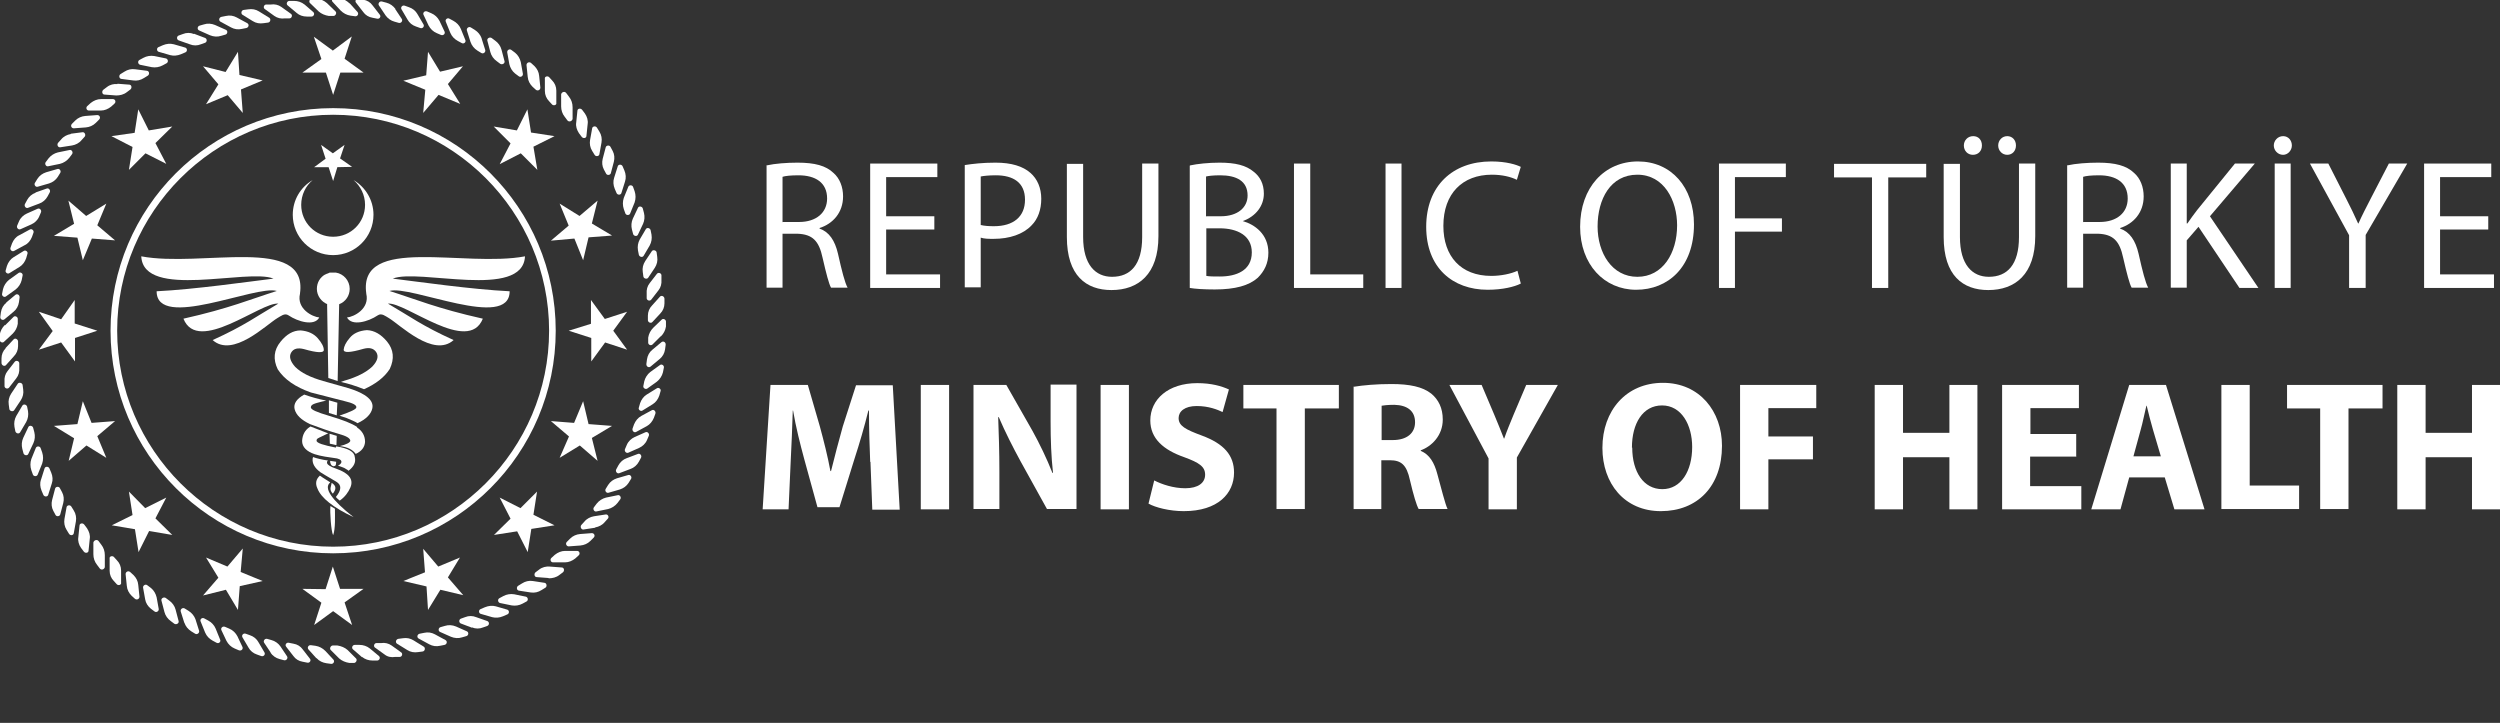 <?xml version="1.0" encoding="UTF-8"?>
<svg id="katman_1" xmlns="http://www.w3.org/2000/svg" version="1.1" viewBox="0 0 83 24">
  <rect x="0" y="0" width="83" height="24" fill="#333333" stroke="none"/>
  <!-- Generator: Adobe Illustrator 29.4.0, SVG Export Plug-In . SVG Version: 2.1.0 Build 152)  -->
  <defs>
    <style>
      .st0, .st1 {
        fill: #fff;
      }

      .st1 {
        fill-rule: evenodd;
      }
    </style>
  </defs>
  <g>
    <g>
      <g>
        <path class="st0" d="M18.76,18.67h-.4c-.08,0-.11-.1-.05-.15l.11-.1c.1-.08.22-.13.34-.13h.4c.08,0,.11.1.05.15l-.11.1c-.1.08-.22.13-.34.13"/>
        <path class="st0" d="M19.28,18.11l-.4.03c-.07,0-.12-.09-.06-.15l.11-.11c.09-.09.21-.14.33-.15l.39-.03c.08,0,.12.09.06.15l-.11.11c-.09.09-.21.14-.33.15"/>
        <path class="st0" d="M19.76,17.52l-.39.06c-.07.01-.12-.09-.07-.15l.1-.11c.08-.1.2-.16.32-.18l.39-.06c.08-.01.12.09.07.14l-.1.11c-.08.1-.2.16-.32.18"/>
        <path class="st0" d="M20.19,16.9l-.39.08c-.07.02-.13-.08-.08-.14l.09-.12c.08-.1.19-.17.31-.2l.39-.08c.07-.02.13.08.08.14l-.09.12c-.08.1-.19.17-.31.2"/>
        <path class="st0" d="M20.58,16.25l-.38.11c-.07.02-.13-.07-.09-.13l.08-.13c.07-.11.17-.18.29-.22l.38-.11c.07-.02.13.07.09.13l-.08.13c-.07.11-.17.18-.29.22"/>
        <path class="st0" d="M20.93,15.57l-.37.14c-.07.03-.14-.06-.1-.13l.07-.13c.06-.11.16-.2.28-.24l.37-.14c.07-.03.14.06.1.13l-.07.13c-.06.11-.16.2-.28.24"/>
        <path class="st0" d="M21.22,14.87l-.36.16c-.07.03-.14-.05-.11-.12l.06-.14c.05-.12.15-.21.26-.26l.36-.16c.07-.03.14.05.11.12l-.06.14c-.05.12-.15.21-.26.26"/>
        <path class="st0" d="M21.47,14.15l-.35.19c-.07.04-.14-.04-.12-.11l.05-.14c.05-.12.13-.22.24-.28l.35-.19c.07-.04.14.04.12.11l-.05.14c-.05.12-.13.22-.24.28"/>
        <path class="st0" d="M21.67,13.42l-.34.21c-.06.04-.15-.03-.12-.1l.04-.14c.04-.12.12-.23.22-.29l.34-.21c.06-.04.15.03.12.1l-.04.14c-.04.12-.12.23-.22.29"/>
        <path class="st0" d="M21.81,12.67l-.32.23c-.06.04-.15-.02-.13-.09l.03-.15c.03-.12.1-.23.2-.31l.32-.23c.06-.05.15.02.13.09l-.03.15c-.03.12-.1.23-.2.31"/>
        <path class="st0" d="M21.9,11.92l-.3.25c-.06.05-.15,0-.14-.09l.02-.15c.02-.13.08-.24.18-.32l.3-.25c.06-.05.15,0,.14.09l-.02.15c-.02.13-.08.24-.18.32"/>
        <path class="st0" d="M21.94,11.16l-.28.28c-.06.05-.15,0-.14-.08v-.15c.02-.13.08-.24.17-.33l.28-.27c.05-.05.15,0,.14.08v.15c-.02.13-.08.24-.17.33"/>
        <path class="st0" d="M21.93,10.4l-.27.29c-.05.06-.15.01-.15-.06v-.15c0-.13.05-.25.14-.34l.26-.29c.05-.06.15-.01.15.07v.15c0,.13-.05.25-.14.34"/>
        <path class="st0" d="M21.86,9.64l-.24.31c-.05.06-.15.02-.15-.05v-.15c-.01-.13.02-.25.1-.35l.24-.31c.05-.06.15-.02.15.05v.15c.01.13-.02.25-.1.35"/>
        <path class="st0" d="M21.74,8.89l-.22.33c-.04.06-.15.03-.16-.04l-.02-.15c-.02-.13.01-.25.08-.36l.22-.33c.04-.06.15-.03.16.04l.02.15c.02.13-.01.25-.08.36"/>
        <path class="st0" d="M21.57,8.15l-.2.34c-.04.07-.14.04-.16-.03l-.03-.15c-.02-.13,0-.25.06-.36l.2-.34c.04-.07.14-.04.16.03l.03.15c.02.13,0,.25-.06.36"/>
        <path class="st0" d="M21.35,7.43l-.17.36c-.03.07-.14.05-.16-.02l-.04-.15c-.03-.12-.02-.25.03-.36l.17-.36c.03-.07.14-.05.16.02l.04.15c.03.12.02.25-.03.36"/>
        <path class="st0" d="M21.07,6.72l-.15.37c-.03.07-.14.06-.16-.01l-.05-.14c-.04-.12-.04-.25,0-.37l.15-.37c.03-.07.14-.06.16.01l.05.14c.04.12.04.25,0,.37"/>
        <path class="st0" d="M20.75,6.03l-.12.38c-.02.07-.13.07-.16,0l-.06-.14c-.05-.12-.06-.25-.02-.37l.12-.38c.02-.07.13-.07.16,0l.06.14c.05.12.06.25.02.37"/>
        <path class="st0" d="M20.38,5.37l-.1.38c-.02.07-.13.08-.16.01l-.07-.13c-.06-.11-.07-.24-.04-.36l.1-.38c.02-.07.13-.08.16-.01l.07.13c.06.11.07.24.04.36"/>
        <path class="st0" d="M19.97,4.73l-.07.39c-.01.07-.12.09-.16.02l-.08-.13c-.07-.11-.09-.24-.07-.36l.07-.39c.01-.07.12-.09.16-.02l.08.13c.07.11.09.24.07.36"/>
        <path class="st0" d="M19.51,4.12l-.04.39c0,.08-.11.1-.16.03l-.09-.12c-.07-.11-.11-.23-.09-.35l.04-.39c0-.08.11-.1.16-.03l.09.12c.07.1.11.23.09.35"/>
        <path class="st0" d="M19.01,3.55v.4c-.02.08-.12.11-.17.05l-.09-.12c-.08-.1-.12-.22-.12-.35v-.4c.02-.08.12-.11.17-.04l.09.12c.08.1.12.22.12.35"/>
        <path class="st0" d="M18.47,3.01v.4c.02.08-.09.11-.14.06l-.1-.11c-.09-.09-.14-.21-.14-.34v-.4c-.02-.08.09-.11.14-.06l.1.11c.09.09.14.21.14.34"/>
        <path class="st0" d="M17.9,2.52l.04.39c0,.08-.09.12-.15.07l-.11-.1c-.09-.09-.15-.2-.16-.33l-.04-.39c0-.08.09-.12.15-.07l.11.1c.09.09.15.2.16.33"/>
        <path class="st0" d="M17.29,2.06l.07.39c.01.08-.08.13-.14.08l-.12-.09c-.1-.08-.16-.19-.19-.31l-.07-.39c-.01-.08.08-.13.14-.08l.12.09c.1.08.16.19.19.31"/>
        <path class="st0" d="M16.65,1.65l.1.38c.02.07-.07.13-.14.09l-.12-.09c-.1-.07-.18-.18-.21-.3l-.1-.38c-.02-.07.07-.13.14-.09l.12.09c.1.07.18.18.21.3"/>
        <path class="st0" d="M15.99,1.28l.12.38c.02.07-.06.14-.13.1l-.13-.08c-.11-.07-.19-.17-.23-.29l-.12-.38c-.02-.07.06-.14.13-.1l.13.08c.11.07.19.17.23.28"/>
        <path class="st0" d="M15.3.96l.15.37c.03.07-.05.14-.12.1l-.13-.07c-.11-.06-.2-.15-.25-.27l-.15-.37c-.03-.07.05-.14.12-.1l.13.07c.11.06.2.15.25.27"/>
        <path class="st0" d="M14.59.69l.17.36c.03.07-.04.14-.12.11l-.14-.06c-.12-.05-.21-.14-.27-.25l-.17-.36c-.03-.07.04-.14.12-.11l.14.06c.12.05.21.14.27.25"/>
        <path class="st0" d="M13.86.47l.2.34c.04.07-.03.15-.11.12l-.14-.05c-.12-.04-.22-.12-.28-.23l-.2-.34c-.04-.07.03-.15.11-.12l.14.05c.12.04.22.12.28.23"/>
        <path class="st0" d="M13.12.3l.22.33c.04.06-.02.15-.1.13l-.14-.04c-.12-.03-.23-.11-.3-.21l-.22-.33c-.04-.06.02-.15.1-.13l.15.04c.12.03.23.11.3.21"/>
        <path class="st0" d="M12.37.18l.24.31c.05.06-.01.15-.09.13l-.15-.03c-.13-.02-.24-.09-.31-.19l-.24-.31c-.05-.06.01-.15.09-.13l.15.03c.13.02.24.09.31.19"/>
        <path class="st0" d="M11.61.11l.26.29c.05.06,0,.15-.08.14l-.15-.02c-.13-.02-.24-.08-.33-.17l-.27-.29c-.05-.06,0-.15.08-.14l.15.02c.13.02.24.08.33.17"/>
        <path class="st0" d="M10.85.1l.29.28c.05.05,0,.15-.07.15h-.15c-.13-.02-.25-.07-.34-.15l-.29-.28c-.05-.05,0-.15.07-.15h.15c.13.02.25.07.34.15"/>
        <path class="st0" d="M10.1.14l.3.26c.06.05.02.15-.06.15h-.15c-.13,0-.25-.04-.34-.12l-.3-.25c-.06-.05-.02-.15.06-.15h.15c.13,0,.25.04.35.12"/>
        <path class="st0" d="M9.34.23l.32.23c.06.04.03.15-.05.15h-.15c-.13.02-.25-.01-.35-.08l-.32-.23c-.06-.04-.03-.15.05-.15h.15c.13-.02.25.01.35.08"/>
        <path class="st0" d="M8.6.38l.34.21c.06.04.04.15-.04.16l-.15.02c-.13.02-.25,0-.36-.07l-.34-.21c-.06-.04-.04-.15.04-.16l.15-.02c.13-.02.25,0,.36.07"/>
        <path class="st0" d="M7.86.58l.35.19c.07.04.05.14-.03.16l-.15.03c-.13.03-.25.01-.36-.05l-.35-.19c-.07-.04-.05-.14.03-.16l.15-.03c.13-.03.25-.01.36.05"/>
        <path class="st0" d="M7.14.83l.36.16c.07.03.06.14-.02.16l-.14.04c-.12.04-.25.03-.37-.02l-.36-.16c-.07-.03-.06-.14.02-.16l.14-.04c.12-.04.25-.03.37.02"/>
        <path class="st0" d="M6.44,1.12l.37.14c.07.03.07.13,0,.16l-.14.05c-.12.05-.25.05-.37,0l-.37-.13c-.07-.03-.07-.13,0-.16l.14-.05c.12-.05.25-.05.37,0"/>
        <path class="st0" d="M5.77,1.47l.38.11c.07.02.08.13,0,.16l-.14.06c-.12.05-.25.06-.36.03l-.38-.11c-.07-.02-.08-.13,0-.16l.14-.06c.12-.05.24-.06.36-.03"/>
        <path class="st0" d="M5.12,1.86l.39.08c.07.02.09.12.02.16l-.13.07c-.11.06-.24.08-.36.06l-.39-.08c-.07-.02-.09-.12-.02-.16l.13-.07c.11-.06.24-.08.36-.06"/>
        <path class="st0" d="M4.49,2.3l.39.05c.08.01.09.12.03.16l-.13.08c-.11.07-.23.1-.36.08l-.39-.05c-.08-.01-.09-.12-.03-.16l.13-.08c.11-.07.23-.1.36-.08"/>
        <path class="st0" d="M3.9,2.78l.39.03c.08,0,.1.11.04.16l-.12.09c-.1.08-.23.11-.35.11l-.39-.03c-.08,0-.1-.11-.04-.16l.12-.09c.1-.08.23-.11.35-.1"/>
        <path class="st0" d="M3.35,3.29h.4c.08,0,.11.1.05.15l-.11.1c-.1.08-.22.13-.34.13h-.4c-.08,0-.11-.1-.05-.15l.11-.1c.1-.08.22-.13.34-.13"/>
        <path class="st0" d="M2.83,3.85l.4-.03c.08,0,.12.09.06.15l-.11.11c-.09.09-.21.14-.33.15l-.4.03c-.08,0-.12-.09-.06-.15l.11-.11c.09-.09.21-.14.33-.15"/>
        <path class="st0" d="M2.35,4.44l.39-.05c.07-.01.12.09.07.15l-.1.11c-.08.1-.2.16-.32.18l-.39.06c-.08.01-.12-.09-.07-.15l.1-.11c.08-.1.2-.16.32-.18"/>
        <path class="st0" d="M1.92,5.06l.39-.08c.07-.02.13.08.08.14l-.09.12c-.08.1-.19.17-.31.2l-.39.08c-.07.02-.13-.08-.08-.14l.09-.12c.08-.1.19-.17.31-.2"/>
        <path class="st0" d="M1.53,5.72l.38-.11c.07-.02.13.07.09.13l-.08.13c-.07.11-.17.18-.29.22l-.38.11c-.07.02-.13-.07-.09-.13l.08-.13c.07-.11.17-.18.29-.22"/>
        <path class="st0" d="M1.18,6.39l.37-.13c.07-.03.14.06.1.13l-.07.13c-.06.11-.16.2-.28.24l-.37.14c-.07.03-.14-.06-.1-.13l.07-.13c.06-.11.16-.2.28-.24"/>
        <path class="st0" d="M.89,7.09l.36-.16c.07-.03.14.05.11.12l-.06.14c-.05.12-.15.21-.26.26l-.36.16c-.07.03-.14-.05-.11-.12l.06-.14c.05-.12.15-.21.26-.26"/>
        <path class="st0" d="M.64,7.81l.35-.19c.07-.04.15.04.12.11l-.05.14c-.05.12-.13.22-.24.27l-.35.19c-.07.04-.15-.04-.12-.11l.05-.14c.05-.12.13-.22.24-.27"/>
        <path class="st0" d="M.45,8.54l.34-.21c.06-.04.15.03.12.1l-.04.14c-.04.12-.12.23-.22.29l-.34.21c-.06.04-.15-.03-.12-.1l.04-.14c.04-.12.12-.23.22-.29"/>
        <path class="st0" d="M.3,9.29l.32-.23c.06-.04.15.02.13.09l-.03.15c-.03.12-.1.23-.2.31l-.32.23c-.06.05-.15-.02-.13-.09l.03-.15c.03-.12.1-.23.2-.31"/>
        <path class="st0" d="M.21,10.04l.3-.25c.06-.05.15,0,.14.09l-.02.15c-.02.13-.08.24-.18.32l-.3.25c-.06.05-.15,0-.14-.08l.02-.15c.02-.13.08-.24.18-.32"/>
        <path class="st0" d="M.17,10.8l.28-.28c.05-.05.15,0,.14.08v.15c-.02.13-.08.24-.17.33l-.29.27c-.05.05-.15,0-.14-.08v-.15c.02-.13.08-.24.17-.33"/>
        <path class="st0" d="M.18,11.56l.27-.29c.05-.06.15-.01.15.07v.15c0,.13-.05.25-.14.34l-.26.29c-.05.06-.15.01-.15-.07v-.15c0-.13.05-.25.14-.34"/>
        <path class="st0" d="M.25,12.32l.24-.31c.05-.06.15-.02.15.05v.15c.01.13-.02.25-.1.35l-.24.31c-.05.06-.15.02-.15-.05v-.15c-.01-.13.02-.25.1-.35"/>
        <path class="st0" d="M.37,13.07l.22-.33c.04-.06.15-.03.16.04l.02.15c.02.13-.01.25-.08.36l-.22.33c-.04.06-.15.03-.16-.04l-.02-.15c-.02-.13.01-.25.08-.36"/>
        <path class="st0" d="M.54,13.81l.2-.34c.04-.07.14-.04.16.03l.03.15c.02.13,0,.25-.06.36l-.2.34c-.04.07-.14.04-.16-.03l-.03-.15c-.02-.13,0-.25.06-.36"/>
        <path class="st0" d="M.77,14.54l.17-.36c.03-.07.14-.05.16.02l.04.15c.03.12.02.25-.03.36l-.17.36c-.03.07-.14.05-.16-.02l-.04-.15c-.03-.12-.02-.25.03-.36"/>
        <path class="st0" d="M1.04,15.24l.15-.37c.03-.07.14-.06.16.01l.05.14c.04.12.04.25,0,.37l-.15.37c-.03.07-.14.06-.16-.01l-.05-.14c-.04-.12-.04-.25,0-.37"/>
        <path class="st0" d="M1.36,15.93l.12-.38c.02-.07.13-.07.16,0l.06.14c.05.12.06.25.02.36l-.12.38c-.02.07-.13.07-.16,0l-.06-.14c-.05-.12-.06-.25-.02-.37"/>
        <path class="st0" d="M1.73,16.6l.1-.38c.02-.07.13-.08.16-.01l.07.13c.06.11.07.24.04.36l-.1.38c-.02.07-.13.08-.16.01l-.07-.13c-.06-.11-.07-.24-.04-.36"/>
        <path class="st0" d="M2.14,17.23l.07-.39c.01-.07.12-.09.16-.02l.08.13c.07.11.09.24.07.36l-.07.39c-.01.08-.12.09-.16.02l-.08-.13c-.07-.11-.09-.24-.07-.36"/>
        <path class="st0" d="M2.6,17.84l.04-.39c0-.08.11-.1.16-.03l.09.12c.07.11.11.23.09.35l-.04.39c0,.08-.11.1-.16.03l-.09-.12c-.07-.1-.11-.23-.09-.35"/>
        <path class="st0" d="M3.1,18.41v-.4c.02-.08.12-.11.17-.05l.09.12c.08.1.12.22.12.35v.4c-.02.08-.12.11-.17.04l-.09-.12c-.08-.1-.12-.22-.12-.35"/>
        <path class="st0" d="M3.64,18.95v-.4c-.02-.08.09-.11.14-.06l.1.11c.09.09.14.21.14.34v.4c.02.08-.09.11-.14.06l-.1-.11c-.09-.09-.14-.21-.14-.34"/>
        <path class="st0" d="M4.21,19.45l-.04-.39c0-.08.09-.12.15-.07l.11.1c.09.09.15.2.16.33l.04.39c0,.08-.09.12-.15.07l-.11-.1c-.09-.09-.15-.2-.16-.33"/>
        <path class="st0" d="M4.82,19.9l-.07-.39c-.01-.07.08-.13.14-.08l.12.09c.1.08.16.19.19.31l.07.39c.01.07-.08.13-.14.08l-.12-.09c-.1-.08-.17-.19-.19-.31"/>
        <path class="st0" d="M5.46,20.32l-.1-.38c-.02-.07.07-.13.14-.09l.12.09c.1.07.18.18.21.3l.1.38c.02.07-.07.13-.14.09l-.12-.09c-.1-.07-.18-.18-.21-.3"/>
        <path class="st0" d="M6.12,20.68l-.12-.38c-.02-.07.06-.14.13-.1l.13.08c.11.07.19.17.23.28l.12.38c.02.07-.06.14-.13.1l-.13-.08c-.11-.07-.19-.17-.23-.29"/>
        <path class="st0" d="M6.81,21l-.15-.37c-.03-.07.05-.14.12-.1l.13.07c.11.06.2.15.25.27l.15.37c.03.07-.05.14-.12.1l-.13-.07c-.11-.06-.2-.15-.25-.27"/>
        <path class="st0" d="M7.52,21.28l-.17-.36c-.03-.07.04-.14.12-.11l.14.06c.12.05.21.14.27.25l.17.36c.03.07-.04.14-.12.11l-.14-.06c-.12-.05-.21-.14-.27-.25"/>
        <path class="st0" d="M8.25,21.5l-.2-.34c-.04-.07.03-.15.11-.12l.14.05c.12.04.22.12.28.23l.2.34c.04.07-.03.15-.11.12l-.14-.05c-.12-.04-.22-.12-.28-.23"/>
        <path class="st0" d="M8.99,21.67l-.22-.33c-.04-.06.02-.15.1-.13l.14.04c.12.03.23.11.3.21l.22.33c.04.06-.02.15-.1.13l-.15-.04c-.12-.03-.23-.11-.3-.21"/>
        <path class="st0" d="M9.74,21.78l-.24-.31c-.05-.06.01-.15.09-.13l.15.03c.13.02.24.09.31.19l.24.31c.05.06-.01.15-.09.13l-.15-.03c-.13-.02-.24-.09-.31-.19"/>
        <path class="st0" d="M10.5,21.85l-.26-.29c-.05-.06,0-.15.08-.14l.15.02c.13.02.24.08.33.17l.27.29c.05.06,0,.15-.08.14l-.15-.02c-.13-.02-.24-.07-.33-.17"/>
        <path class="st0" d="M11.26,21.86l-.28-.28c-.05-.05,0-.15.07-.15h.15c.13.02.25.07.34.15l.28.28c.05.05,0,.15-.07.15h-.15c-.13-.02-.25-.07-.34-.15"/>
        <path class="st0" d="M12.02,21.82l-.3-.26c-.06-.05-.02-.15.06-.15h.15c.13,0,.25.04.35.12l.3.25c.06.05.02.15-.06.15h-.15c-.13,0-.25-.04-.35-.12"/>
        <path class="st0" d="M12.77,21.73l-.32-.23c-.06-.04-.03-.15.05-.15h.15c.13-.02.25.01.35.08l.32.23c.06.04.03.15-.05.15h-.15c-.13.02-.25,0-.35-.08"/>
        <path class="st0" d="M13.52,21.58l-.34-.21c-.06-.04-.04-.14.04-.16l.15-.02c.13-.02.25,0,.36.07l.34.21c.06.04.04.15-.04.16l-.15.02c-.13.02-.25,0-.36-.07"/>
        <path class="st0" d="M14.25,21.39l-.35-.19c-.07-.04-.05-.14.03-.16l.15-.03c.13-.03.25-.01.36.05l.35.19c.07.04.05.14-.03.16l-.15.03c-.13.03-.25.01-.36-.05"/>
        <path class="st0" d="M14.97,21.14l-.36-.16c-.07-.03-.06-.14.02-.16l.14-.04c.12-.04.25-.03.37.02l.36.16c.07.03.06.14-.02.16l-.14.04c-.12.04-.25.03-.37-.02"/>
        <path class="st0" d="M15.67,20.84l-.37-.14c-.07-.03-.07-.13,0-.16l.14-.05c.12-.05.25-.05.37,0l.37.13c.07.03.07.13,0,.16l-.14.05c-.12.05-.25.05-.37,0"/>
        <path class="st0" d="M16.34,20.49l-.38-.11c-.07-.02-.08-.13,0-.16l.14-.06c.12-.05.25-.06.36-.03l.38.11c.07.02.08.13,0,.16l-.14.06c-.12.05-.24.06-.36.03"/>
        <path class="st0" d="M16.99,20.1l-.39-.08c-.07-.02-.09-.12-.02-.16l.13-.07c.11-.06.24-.08.36-.06l.39.08c.07.02.09.12.02.16l-.13.07c-.11.06-.24.08-.36.06"/>
        <path class="st0" d="M17.62,19.67l-.39-.06c-.08-.01-.09-.12-.03-.16l.13-.08c.11-.07.23-.1.36-.08l.39.06c.07.01.09.12.03.16l-.13.08c-.11.07-.23.1-.36.08"/>
        <path class="st0" d="M18.21,19.19l-.39-.03c-.08,0-.1-.11-.04-.16l.12-.09c.1-.08.23-.11.35-.1l.4.03c.08,0,.1.11.04.16l-.12.09c-.1.08-.23.11-.35.11"/>
      </g>
      <polygon class="st1" points="10.04 2.41 10.67 1.96 10.42 1.22 11.05 1.68 11.68 1.21 11.44 1.95 12.07 2.41 11.3 2.41 11.06 3.15 10.82 2.41 10.04 2.41"/>
      <polygon class="st1" points="6.84 3.46 7.25 2.8 6.74 2.2 7.49 2.39 7.9 1.72 7.95 2.49 8.72 2.67 8 2.97 8.06 3.75 7.56 3.16 6.84 3.46"/>
      <polygon class="st1" points="4.28 5.64 4.4 4.88 3.7 4.52 4.47 4.41 4.59 3.63 4.94 4.33 5.72 4.2 5.16 4.75 5.52 5.44 4.83 5.09 4.28 5.64"/>
      <polygon class="st1" points="2.75 8.64 2.57 7.89 1.79 7.83 2.46 7.43 2.27 6.66 2.86 7.17 3.53 6.76 3.23 7.48 3.82 7.98 3.05 7.92 2.75 8.64"/>
      <polygon class="st1" points="2.49 12 2.03 11.37 1.29 11.61 1.75 10.99 1.29 10.35 2.03 10.6 2.48 9.96 2.48 10.74 3.23 10.98 2.49 11.22 2.49 12"/>
      <polygon class="st1" points="3.53 15.2 2.87 14.79 2.28 15.3 2.46 14.55 1.79 14.14 2.57 14.08 2.75 13.32 3.04 14.04 3.82 13.98 3.23 14.48 3.53 15.2"/>
      <polygon class="st1" points="5.72 17.76 4.95 17.63 4.6 18.33 4.48 17.57 3.71 17.44 4.4 17.1 4.28 16.32 4.82 16.87 5.52 16.52 5.16 17.21 5.72 17.76"/>
      <polygon class="st1" points="8.72 19.29 7.96 19.46 7.9 20.25 7.5 19.58 6.74 19.77 7.25 19.18 6.84 18.51 7.55 18.81 8.06 18.21 7.99 18.99 8.72 19.29"/>
      <polygon class="st1" points="12.07 19.55 11.44 20 11.69 20.75 11.06 20.29 10.43 20.75 10.67 20.01 10.04 19.55 10.81 19.56 11.05 18.81 11.29 19.55 12.07 19.55"/>
      <polygon class="st1" points="15.27 18.51 14.87 19.17 15.38 19.76 14.62 19.58 14.21 20.25 14.16 19.47 13.39 19.29 14.11 19 14.05 18.22 14.55 18.81 15.27 18.51"/>
      <polygon class="st1" points="17.83 16.32 17.71 17.09 18.41 17.44 17.64 17.56 17.52 18.33 17.17 17.64 16.4 17.76 16.95 17.22 16.59 16.52 17.28 16.87 17.83 16.32"/>
      <polygon class="st1" points="19.36 13.32 19.54 14.08 20.32 14.14 19.65 14.54 19.84 15.3 19.25 14.79 18.58 15.2 18.89 14.49 18.29 13.98 19.06 14.04 19.36 13.32"/>
      <polygon class="st1" points="19.62 9.96 20.08 10.59 20.82 10.35 20.36 10.98 20.82 11.61 20.09 11.37 19.63 12 19.63 11.22 18.88 10.98 19.62 10.75 19.62 9.96"/>
      <polygon class="st1" points="18.58 6.76 19.24 7.17 19.84 6.66 19.65 7.42 20.32 7.82 19.54 7.88 19.36 8.64 19.07 7.92 18.29 7.99 18.88 7.49 18.58 6.76"/>
      <polygon class="st1" points="16.39 4.2 17.16 4.33 17.51 3.63 17.63 4.4 18.41 4.52 17.71 4.87 17.84 5.64 17.29 5.09 16.59 5.45 16.95 4.76 16.39 4.2"/>
      <polygon class="st1" points="13.39 2.68 14.15 2.5 14.21 1.72 14.61 2.38 15.37 2.2 14.87 2.79 15.28 3.45 14.56 3.15 14.05 3.75 14.12 2.98 13.39 2.68"/>
    </g>
    <path class="st0" d="M11.06,18.37c-4.07,0-7.39-3.31-7.39-7.39s3.31-7.39,7.39-7.39,7.39,3.31,7.39,7.39-3.31,7.39-7.39,7.39M11.06,3.81c-3.95,0-7.17,3.22-7.17,7.17s3.22,7.17,7.17,7.17,7.17-3.22,7.17-7.17-3.22-7.17-7.17-7.17"/>
    <g>
      <g>
        <path class="st0" d="M10.4,15.17s-.02.03-.02.05c-.02.17.07.32.26.46.06.04.23.14.52.31.19.11.18.28-.01.51.03.04.08.08.13.12.17-.12.28-.27.35-.43.12-.27-.04-.48-.47-.63-.18-.06-.28-.12-.3-.18-.01-.04,0-.07.03-.09-.21-.03-.37-.07-.48-.11Z"/>
        <path class="st0" d="M11.16,15.33l-.2-.03c0,.09.03.16.11.18.1-.01.08-.06.09-.14Z"/>
        <path class="st0" d="M10.86,10.1l.04,2.45.31.1.05-2.55c.21-.08.35-.28.35-.51,0-.27-.2-.5-.46-.54-.03,0-.06,0-.08,0,0,0,0,0,0,0,0,0,0,0,0,0,0,0-.01,0-.02,0-.03,0-.05,0-.08,0-.02,0-.04,0-.06.02-.01,0-.02,0-.03.01-.02,0-.05.02-.07.03,0,0,0,0-.01,0-.17.09-.28.27-.28.48,0,.23.15.43.35.51Z"/>
        <polygon class="st0" points="11.2 13.37 10.92 13.29 10.92 13.71 11.18 13.79 11.2 13.37"/>
        <path class="st0" d="M11.58,12.89l-.85-.24c-.42-.12-.73-.27-.93-.47-.17-.19-.21-.35-.13-.48.08-.13.22-.16.42-.11.45.13.66.13.66.03,0-.11-.07-.24-.2-.39-.13-.15-.32-.24-.57-.26-.25,0-.47.13-.67.38-.22.27-.25.58-.09.91.22.34.59.59,1.1.77l1.13.29c.26.06.39.13.38.2.01.06-.18.15-.56.28.09.03.16.05.24.08.07.03.14.06.21.09s.12.06.15.08c.28-.13.45-.3.49-.49.06-.26-.2-.49-.78-.67Z"/>
        <path class="st0" d="M12.85,11.34c-.2-.24-.42-.37-.67-.38-.26.02-.45.11-.57.26-.13.15-.19.28-.2.39,0,.11.21.1.66-.03.19-.05.33-.02.42.11.09.14.04.3-.13.48-.2.19-.51.35-.93.47l-.11.04c.26.06.51.14.76.24,0,0,0,0,.01,0,.38-.17.67-.39.85-.67.16-.34.13-.64-.09-.91Z"/>
        <path class="st0" d="M11.86,14.18c-.17-.12-.48-.24-.92-.37-.44-.13-.61-.21-.62-.28,0-.1.1-.13.38-.2l.13-.03c-.26-.05-.5-.12-.73-.2-.25.14-.36.3-.32.48.05.2.22.36.51.5.34.13.66.24.94.32.29.08.39.15.4.23,0,.06-.13.13-.35.18.26.03.43.12.53.26.2-.09.3-.23.31-.4,0-.21-.1-.37-.27-.48Z"/>
        <path class="st0" d="M10.97,16.81c-.02.17.02.83.09.96.08-.21.06-.64.06-.88l-.15-.09Z"/>
        <path class="st0" d="M10.96,16.01l-.05-.03c-.17-.11-.27-.17-.29-.19-.13.12-.16.26-.08.43.12.31.52.63,1.2.95-.74-.58-1-.97-.78-1.15Z"/>
        <path class="st0" d="M11.05,16.39c.1-.13.14-.25-.04-.36-.01.12-.1.22.04.36Z"/>
        <polygon class="st0" points="11.18 14.47 10.94 14.4 10.95 14.73 11.17 14.78 11.18 14.47"/>
        <path class="st0" d="M11.15,14.86c-.41-.08-.64-.15-.64-.23,0-.07.05-.08.17-.14.13-.06.2-.1.22-.1l-.59-.23s-.01,0-.02.01c0,0,0,0,0,0,0,0,0,0,0,0-.17.11-.25.27-.26.47,0,.2.15.35.42.44.1.03.21.06.34.08l.4.06c.12.03.16.08.14.14-.01.03-.05.07-.11.1.03.01.06.02.09.03s.06.02.08.03c.03.01.05.02.08.04.02.01.04.03.05.03.01,0,.03.02.05.04.18-.14.25-.28.21-.45-.01-.18-.22-.3-.62-.36Z"/>
      </g>
      <g>
        <path class="st0" d="M9.72,7.13c0-.49.26-.92.66-1.15-.23.19-.38.49-.38.82,0,.59.47,1.06,1.06,1.06s1.06-.47,1.06-1.06c0-.33-.15-.62-.38-.82.39.23.66.66.66,1.15,0,.74-.6,1.34-1.34,1.34s-1.34-.6-1.34-1.34"/>
        <polygon class="st0" points="10.43 5.55 10.81 5.27 10.66 4.81 11.05 5.09 11.44 4.81 11.29 5.26 11.69 5.54 11.2 5.55 11.06 6.01 10.91 5.55 10.43 5.55"/>
      </g>
      <path class="st0" d="M9.96,9.74c.27-1.95-3.27-.85-5.27-1.23.07,1.45,3.54.39,4.39.74-.82.1-2.63.36-3.88.42,0,1.31,3.3-.22,3.99-.01-.86.27-1.58.58-3.1.92.48,1.2,2.57-.56,3.15-.5-.74.43-1.12.73-2.18,1.21.67.6,1.78-.51,2.15-.73.11-.06.24-.18.37-.09h0c.31.21.86.37,1.02.07-.23-.02-.76-.29-.64-.79Z"/>
      <path class="st0" d="M12.16,9.74c-.27-1.95,3.27-.85,5.27-1.23-.07,1.45-3.54.39-4.39.74.82.1,2.63.36,3.88.42,0,1.31-3.3-.22-3.99-.01.86.27,1.58.58,3.1.92-.48,1.2-2.57-.56-3.15-.5.74.43,1.12.73,2.18,1.21-.67.6-1.78-.51-2.15-.73-.11-.06-.24-.18-.37-.09h0c-.31.21-.86.37-1.02.07.23-.02.76-.29.64-.79Z"/>
    </g>
  </g>
  <g>
    <path class="st0" d="M25.46,5.49c.27-.06.66-.09,1.02-.09.57,0,.94.1,1.19.34.21.18.32.47.32.78,0,.54-.34.91-.78,1.05v.02c.32.11.51.4.61.83.13.58.23.97.32,1.13h-.55c-.07-.12-.16-.47-.28-.99-.12-.57-.34-.78-.83-.8h-.5v1.79h-.53v-4.07ZM25.99,7.37h.54c.57,0,.93-.31.93-.78,0-.53-.39-.77-.95-.77-.26,0-.44.02-.53.05v1.51Z"/>
    <path class="st0" d="M31.02,7.62h-1.6v1.49h1.79v.45h-2.32v-4.13h2.23v.45h-1.7v1.3h1.6v.44Z"/>
    <path class="st0" d="M32.03,5.48c.26-.04.59-.08,1.02-.08.53,0,.91.12,1.16.34.23.2.36.5.36.86s-.11.67-.32.88c-.28.3-.74.45-1.26.45-.16,0-.31,0-.43-.04v1.65h-.53v-4.08ZM32.56,7.47c.12.03.26.04.44.04.64,0,1.03-.31,1.03-.88s-.39-.81-.97-.81c-.23,0-.41.02-.5.04v1.6Z"/>
    <path class="st0" d="M35.96,5.43v2.44c0,.92.41,1.32.96,1.32.61,0,1-.4,1-1.32v-2.44h.54v2.41c0,1.27-.67,1.79-1.56,1.79-.84,0-1.48-.48-1.48-1.76v-2.43h.54Z"/>
    <path class="st0" d="M39.52,5.49c.23-.05.6-.09.97-.09.53,0,.88.09,1.13.3.21.16.34.4.34.73,0,.4-.26.75-.7.91h0c.39.11.85.43.85,1.05,0,.36-.14.62-.35.83-.29.26-.75.39-1.43.39-.37,0-.65-.02-.83-.05v-4.06ZM40.05,7.18h.48c.56,0,.89-.29.89-.69,0-.48-.37-.67-.91-.67-.24,0-.39.02-.47.04v1.33ZM40.05,9.16c.1.02.26.02.45.02.55,0,1.06-.2,1.06-.8,0-.56-.48-.8-1.07-.8h-.44v1.57Z"/>
    <path class="st0" d="M42.97,5.43h.53v3.68h1.76v.45h-2.3v-4.13Z"/>
    <path class="st0" d="M46.53,5.43v4.13h-.53v-4.13h.53Z"/>
    <path class="st0" d="M50.48,9.42c-.2.1-.59.2-1.09.2-1.16,0-2.04-.73-2.04-2.09s.88-2.17,2.16-2.17c.51,0,.84.11.98.18l-.13.43c-.2-.1-.49-.17-.83-.17-.97,0-1.61.62-1.61,1.7,0,1.01.58,1.66,1.59,1.66.32,0,.66-.07.87-.17l.11.42Z"/>
    <path class="st0" d="M56.24,7.45c0,1.42-.86,2.17-1.92,2.17s-1.86-.84-1.86-2.09c0-1.31.81-2.17,1.92-2.17s1.86.86,1.86,2.09ZM53.04,7.52c0,.88.48,1.67,1.32,1.67s1.32-.78,1.32-1.71c0-.82-.43-1.68-1.32-1.68s-1.32.81-1.32,1.72Z"/>
    <path class="st0" d="M57.07,5.43h2.22v.45h-1.69v1.37h1.56v.44h-1.56v1.87h-.53v-4.13Z"/>
    <path class="st0" d="M62.15,5.89h-1.26v-.45h3.06v.45h-1.26v3.67h-.54v-3.67Z"/>
    <path class="st0" d="M65.07,5.43v2.44c0,.92.41,1.32.96,1.32.61,0,1-.4,1-1.32v-2.44h.54v2.41c0,1.27-.67,1.79-1.56,1.79-.84,0-1.48-.48-1.48-1.76v-2.43h.54ZM65.2,4.83c0-.17.13-.31.31-.31s.29.13.29.31-.12.31-.3.31-.3-.14-.3-.31ZM66.34,4.83c0-.17.13-.31.3-.31s.29.13.29.31-.12.31-.29.31-.3-.14-.3-.31Z"/>
    <path class="st0" d="M68.64,5.49c.27-.06.66-.09,1.02-.09.57,0,.94.1,1.19.34.21.18.32.47.32.78,0,.54-.34.91-.78,1.05v.02c.32.11.51.4.61.83.13.58.23.97.32,1.13h-.55c-.07-.12-.16-.47-.28-.99-.12-.57-.34-.78-.83-.8h-.5v1.79h-.53v-4.07ZM69.17,7.37h.54c.57,0,.93-.31.93-.78,0-.53-.39-.77-.95-.77-.26,0-.44.02-.53.05v1.51Z"/>
    <path class="st0" d="M72.07,5.43h.53v1.99h.02c.11-.16.22-.31.32-.44l1.26-1.55h.66l-1.49,1.75,1.61,2.38h-.63l-1.36-2.03-.39.45v1.57h-.53v-4.13Z"/>
    <path class="st0" d="M75.49,4.83c0-.16.13-.31.31-.31s.29.15.29.31-.13.31-.29.31c-.18,0-.31-.15-.31-.31ZM76.05,5.43v4.13h-.53v-4.13h.53Z"/>
    <path class="st0" d="M77.99,9.56v-1.75l-1.3-2.38h.61l.58,1.14c.16.31.28.56.41.85h.01c.12-.27.26-.54.42-.85l.59-1.14h.61l-1.38,2.37v1.76h-.54Z"/>
    <path class="st0" d="M82.61,7.62h-1.6v1.49h1.79v.45h-2.32v-4.13h2.23v.45h-1.7v1.3h1.6v.44Z"/>
    <path class="st0" d="M28.89,15.33c-.02-.5-.04-1.1-.04-1.7h-.02c-.13.53-.3,1.11-.46,1.6l-.5,1.61h-.73l-.44-1.6c-.13-.48-.28-1.07-.37-1.61h-.01c-.02.56-.04,1.19-.07,1.71l-.07,1.57h-.86l.26-4.13h1.24l.4,1.38c.13.48.26.99.35,1.48h.02c.12-.48.26-1.02.39-1.48l.44-1.37h1.22l.23,4.13h-.91l-.06-1.58Z"/>
    <path class="st0" d="M31.51,12.78v4.13h-.94v-4.13h.94Z"/>
    <path class="st0" d="M32.32,16.91v-4.13h1.09l.86,1.51c.24.43.49.95.67,1.41h.02c-.06-.54-.08-1.1-.08-1.72v-1.21h.86v4.13h-.98l-.88-1.59c-.24-.44-.51-.97-.72-1.46h-.02c.02.55.04,1.13.04,1.81v1.24h-.86Z"/>
    <path class="st0" d="M37.48,12.78v4.13h-.94v-4.13h.94Z"/>
    <path class="st0" d="M38.32,15.95c.25.13.64.26,1.03.26.43,0,.66-.18.66-.45s-.2-.4-.69-.58c-.69-.24-1.13-.62-1.13-1.22,0-.7.59-1.24,1.56-1.24.47,0,.81.1,1.05.21l-.21.75c-.17-.08-.46-.2-.86-.2s-.6.18-.6.4c0,.26.23.38.77.58.73.27,1.07.65,1.07,1.23,0,.69-.53,1.28-1.67,1.28-.47,0-.94-.12-1.17-.25l.19-.77Z"/>
    <path class="st0" d="M42.39,13.56h-1.11v-.78h3.17v.78h-1.13v3.34h-.94v-3.34Z"/>
    <path class="st0" d="M44.95,12.84c.3-.05.75-.09,1.24-.09.61,0,1.04.09,1.33.32.24.2.38.48.38.86,0,.53-.37.89-.73,1.02v.02c.29.12.45.39.55.77.13.47.26,1,.34,1.16h-.96c-.07-.12-.17-.45-.29-.96-.11-.51-.29-.66-.67-.66h-.28v1.62h-.92v-4.07ZM45.87,14.61h.37c.47,0,.74-.23.74-.59,0-.38-.26-.57-.69-.58-.23,0-.36.02-.42.03v1.14Z"/>
    <path class="st0" d="M49.42,16.91v-1.69l-1.3-2.44h1.07l.42.99c.13.3.21.52.32.79h.01c.09-.26.19-.5.31-.79l.42-.99h1.05l-1.36,2.41v1.72h-.93Z"/>
    <path class="st0" d="M57.17,14.8c0,1.35-.82,2.17-2.03,2.17s-1.94-.92-1.94-2.1c0-1.24.79-2.16,2.01-2.16s1.96.95,1.96,2.09ZM54.19,14.86c0,.81.38,1.38,1,1.38s.99-.6.99-1.4c0-.74-.36-1.38-1-1.38s-1,.6-1,1.4Z"/>
    <path class="st0" d="M57.78,12.78h2.52v.77h-1.59v.94h1.48v.76h-1.48v1.66h-.94v-4.13Z"/>
    <path class="st0" d="M63.18,12.78v1.59h1.54v-1.59h.93v4.13h-.93v-1.73h-1.54v1.73h-.94v-4.13h.94Z"/>
    <path class="st0" d="M68.92,15.16h-1.52v.98h1.7v.77h-2.63v-4.13h2.55v.77h-1.61v.86h1.52v.76Z"/>
    <path class="st0" d="M70.69,15.85l-.29,1.06h-.97l1.26-4.13h1.22l1.28,4.13h-1l-.32-1.06h-1.18ZM71.74,15.15l-.26-.88c-.07-.24-.15-.55-.21-.8h-.01c-.06.24-.12.56-.19.8l-.24.88h.91Z"/>
    <path class="st0" d="M73.75,12.78h.94v3.34h1.64v.78h-2.58v-4.13Z"/>
    <path class="st0" d="M77.04,13.56h-1.11v-.78h3.17v.78h-1.13v3.34h-.94v-3.34Z"/>
    <path class="st0" d="M80.53,12.78v1.59h1.54v-1.59h.93v4.13h-.93v-1.73h-1.54v1.73h-.94v-4.13h.94Z"/>
  </g>
</svg>